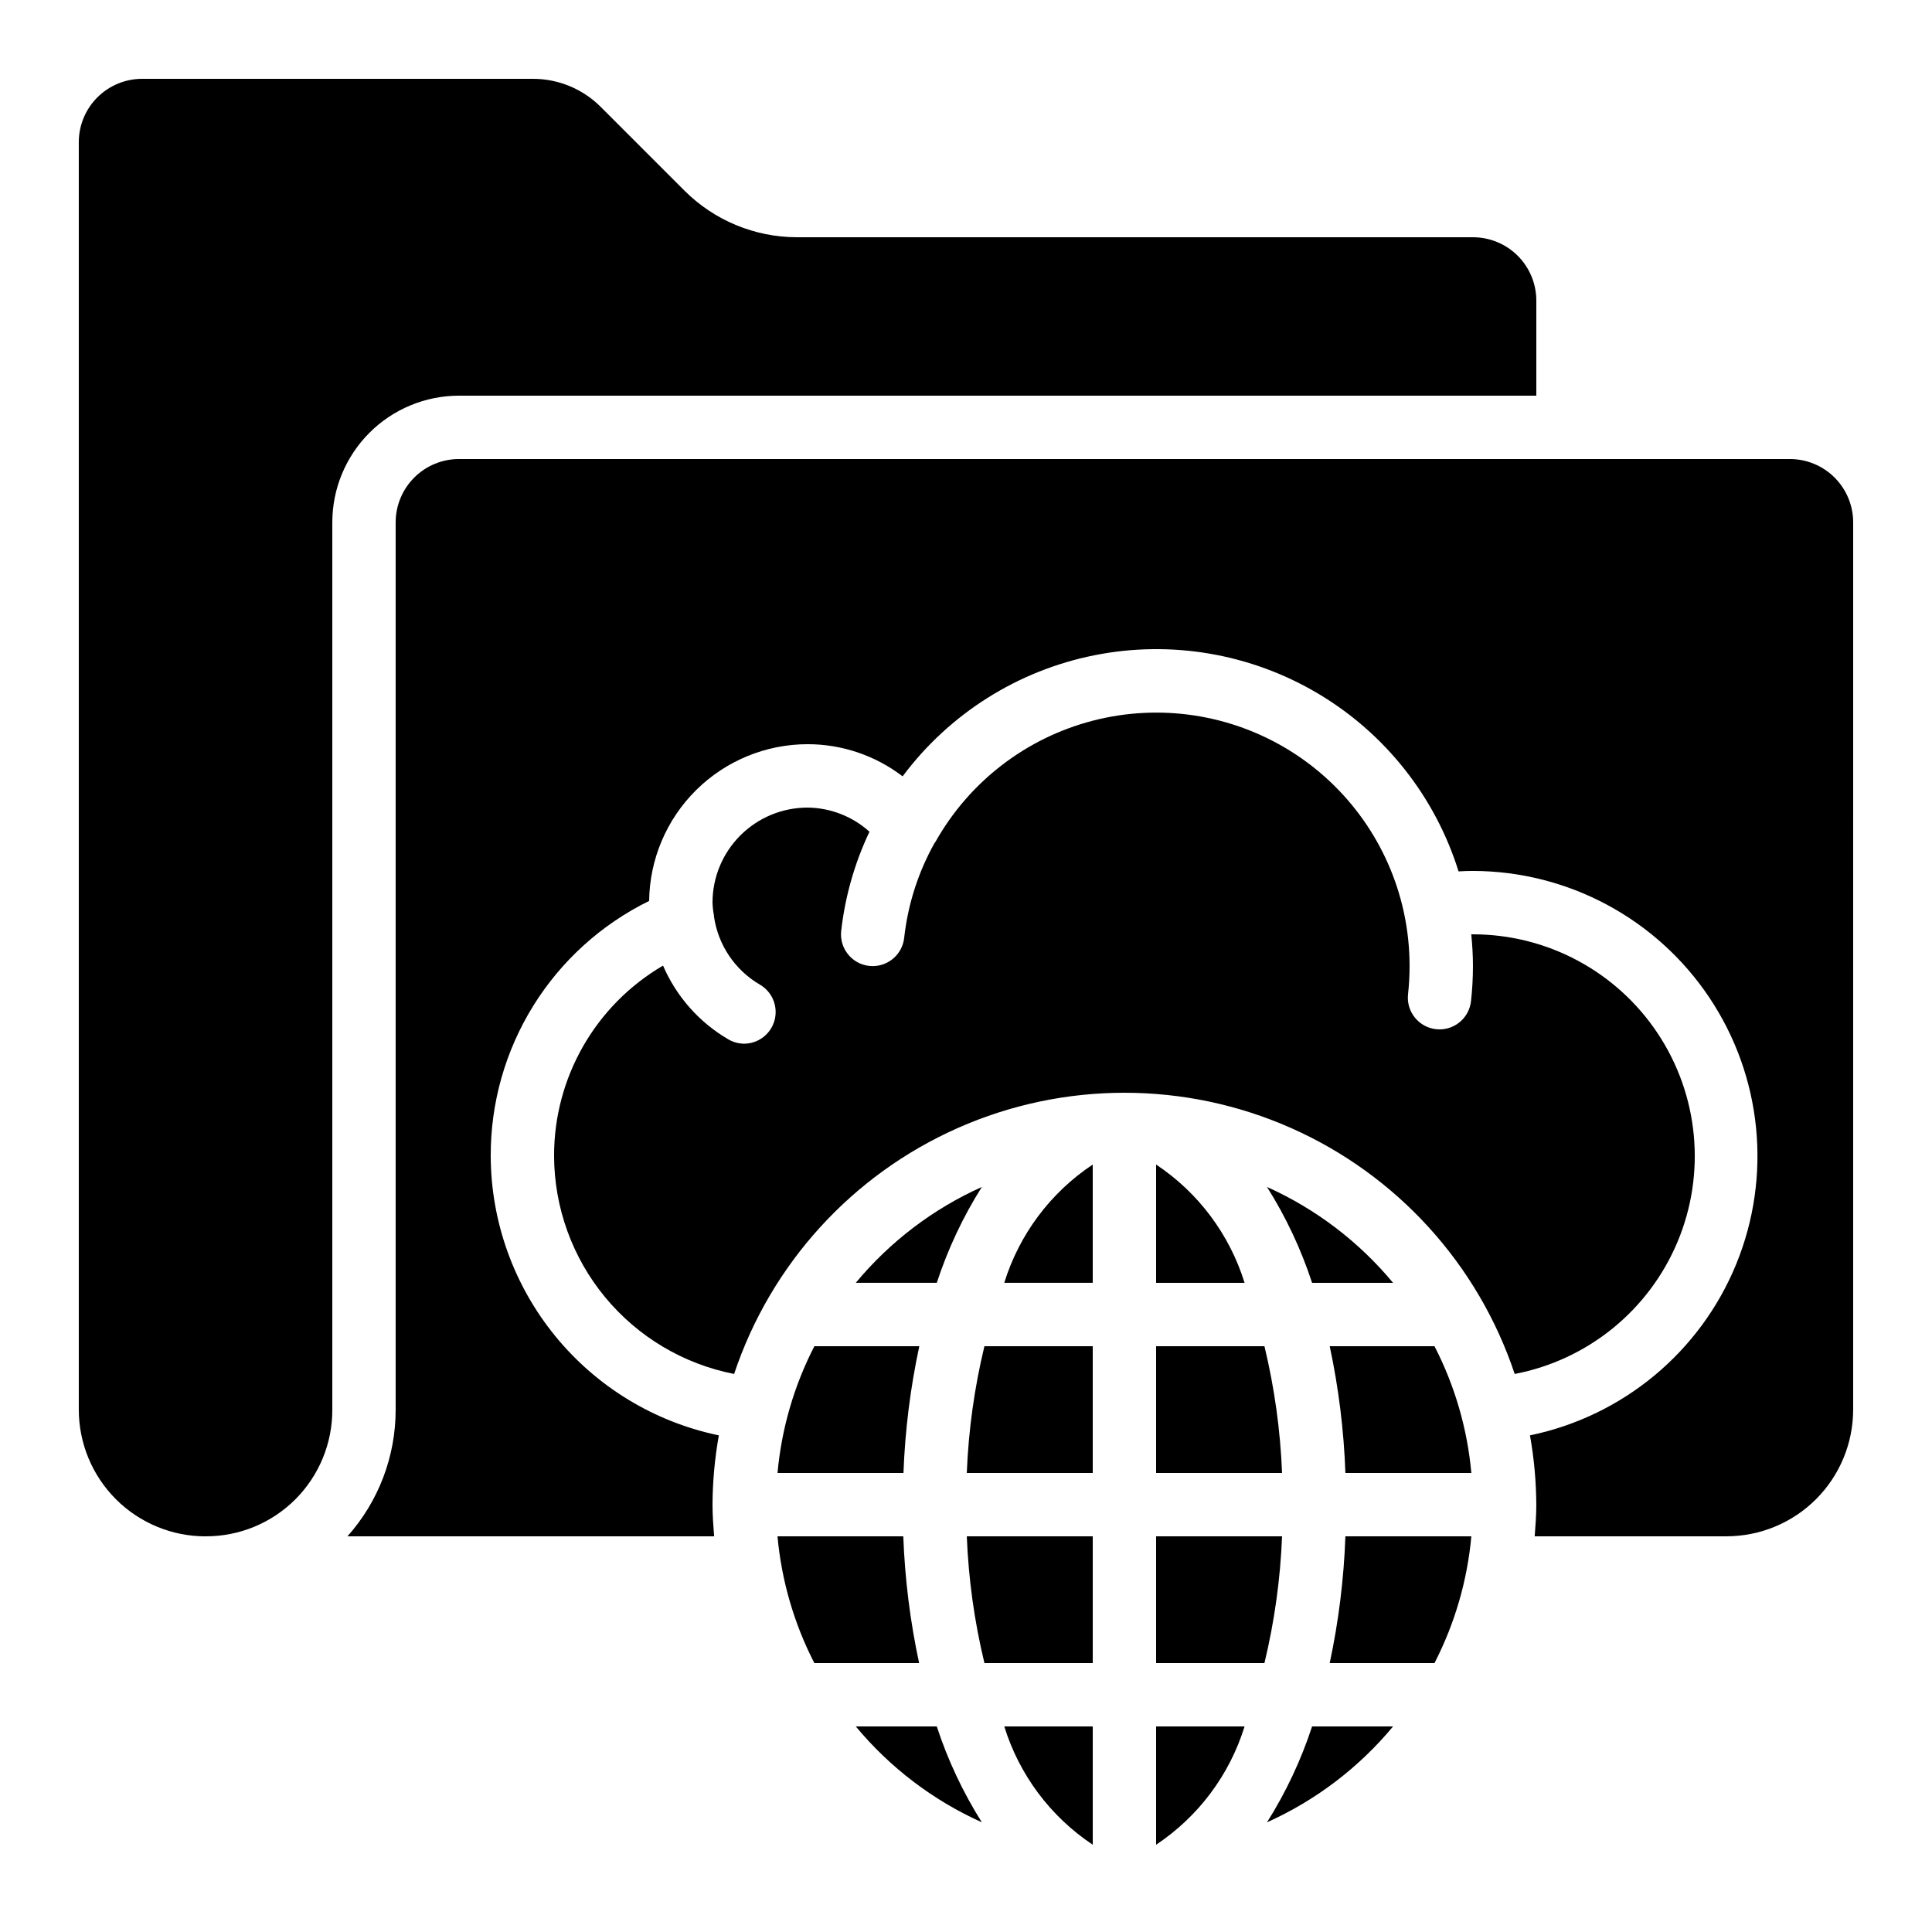 <?xml version="1.0" encoding="UTF-8"?>
<!-- Uploaded to: ICON Repo, www.svgrepo.com, Generator: ICON Repo Mixer Tools -->
<svg fill="#000000" width="800px" height="800px" version="1.1" viewBox="144 144 512 512" xmlns="http://www.w3.org/2000/svg">
 <g>
  <path d="m635.11 282.44c0-4.453-1.77-8.723-4.918-11.875-3.148-3.148-7.422-4.918-11.875-4.918h-352.67c-4.453 0-8.727 1.77-11.875 4.918-3.148 3.152-4.918 7.422-4.918 11.875v235.11c0.02 12.387-4.527 24.344-12.77 33.586h97.168c-0.219-2.781-0.43-5.559-0.43-8.398v0.004c0.035-6.156 0.598-12.297 1.68-18.355-17.035-3.539-32.336-12.82-43.34-26.297-11.008-13.473-17.051-30.316-17.117-47.715-0.047-14.074 3.863-27.879 11.285-39.836 7.426-11.957 18.062-21.582 30.699-27.781 0.129-11.055 4.609-21.613 12.465-29.387 7.859-7.773 18.465-12.141 29.52-12.152 9.105-0.004 17.957 2.992 25.188 8.52 12.398-16.602 30.5-28.031 50.82-32.086 20.32-4.055 41.422-0.445 59.242 10.129 17.816 10.574 31.094 27.371 37.27 47.148 1.293-0.082 2.57-0.125 3.812-0.125 25.156 0.055 48.633 12.625 62.625 33.527 13.996 20.902 16.672 47.395 7.144 70.676-9.531 23.277-30.02 40.289-54.656 45.379 1.082 6.059 1.645 12.199 1.68 18.355 0 2.84-0.211 5.617-0.43 8.398l50.812-0.004c8.906 0 17.449-3.539 23.75-9.836 6.297-6.301 9.836-14.844 9.836-23.75z"/>
  <path d="m433.59 551.14h-33.379c0.449 11.324 2.012 22.574 4.672 33.59h28.707z"/>
  <path d="m450.38 632.87c11.191-7.438 19.473-18.508 23.445-31.344h-23.445z"/>
  <path d="m450.38 584.73h28.711c2.656-11.016 4.219-22.266 4.668-33.59h-33.379z"/>
  <path d="m479.77 458.56c5.012 7.945 9.023 16.48 11.949 25.406h21.461c-9.051-10.906-20.48-19.598-33.41-25.406z"/>
  <path d="m370.79 601.52c9.051 10.906 20.48 19.602 33.41 25.406-5.012-7.945-9.023-16.477-11.945-25.406z"/>
  <path d="m433.59 632.87v-31.344h-23.445c3.973 12.836 12.254 23.906 23.445 31.344z"/>
  <path d="m198.48 551.14c8.918 0.035 17.48-3.492 23.789-9.797 6.305-6.309 9.832-14.871 9.797-23.789v-235.11c0-8.906 3.539-17.449 9.836-23.75 6.301-6.297 14.844-9.836 23.75-9.836h285.49v-25.191c0-4.453-1.77-8.723-4.918-11.875-3.148-3.148-7.422-4.918-11.875-4.918h-179.19c-11.133-0.023-21.805-4.438-29.699-12.285l-22.336-22.336c-4.742-4.707-11.148-7.352-17.828-7.363h-103.62c-4.453 0-8.723 1.77-11.875 4.918-3.148 3.152-4.918 7.422-4.918 11.875v335.88c0 8.906 3.539 17.449 9.84 23.75 6.297 6.297 14.84 9.836 23.75 9.836z"/>
  <path d="m479.77 626.93c12.93-5.805 24.359-14.5 33.41-25.406h-21.461c-2.926 8.93-6.938 17.461-11.949 25.406z"/>
  <path d="m533.92 551.14h-33.375c-0.406 11.297-1.797 22.535-4.156 33.59h27.77-0.004c5.387-10.465 8.703-21.871 9.766-33.59z"/>
  <path d="m450.38 452.62v31.344h23.445c-3.973-12.832-12.254-23.906-23.445-31.344z"/>
  <path d="m450.38 534.35h33.379c-0.449-11.32-2.012-22.574-4.668-33.586h-28.711z"/>
  <path d="m341.22 420.59c-1.477-0.008-2.926-0.402-4.199-1.148-7.711-4.5-13.777-11.348-17.309-19.547-17.934 10.48-28.934 29.715-28.875 50.488 0.051 13.656 4.832 26.871 13.531 37.398 8.699 10.523 20.777 17.707 34.18 20.332 9.719-29.125 31.266-52.797 59.348-65.211 28.078-12.414 60.09-12.414 88.172 0 28.078 12.414 49.625 36.086 59.344 65.211 19.332-3.703 35.523-16.836 43.141-34.984 7.617-18.145 5.644-38.902-5.254-55.289-10.895-16.391-29.273-26.238-48.953-26.234h-0.445c0.277 2.781 0.445 5.574 0.445 8.398 0 3.109-0.172 6.219-0.512 9.312-0.469 4.254-4.059 7.477-8.34 7.481-0.309 0-0.617-0.02-0.922-0.051-4.598-0.508-7.922-4.637-7.43-9.238 0.273-2.492 0.41-4.996 0.41-7.504 0-4.769-0.504-9.523-1.504-14.184-3.852-17.859-14.816-33.375-30.363-42.973-15.547-9.594-34.332-12.438-52.023-7.871-17.688 4.562-32.754 16.141-41.719 32.059-0.082 0.152-0.211 0.27-0.301 0.41v0.004c-4.328 7.746-7.055 16.285-8.027 25.105-0.473 4.25-4.062 7.469-8.34 7.473-0.312 0-0.629-0.016-0.941-0.051-4.59-0.516-7.902-4.641-7.414-9.234 1.027-9.133 3.559-18.027 7.5-26.324-4.504-4.066-10.34-6.344-16.406-6.398-6.684 0-13.09 2.652-17.812 7.375-4.727 4.727-7.379 11.133-7.379 17.812 0.035 1.129 0.164 2.254 0.379 3.359v0.176 0.059c1.074 7.617 5.586 14.316 12.242 18.172 3.242 1.926 4.805 5.773 3.82 9.414-0.984 3.641-4.273 6.176-8.043 6.203z"/>
  <path d="m410.14 483.96h23.445v-31.344c-11.191 7.438-19.473 18.512-23.445 31.344z"/>
  <path d="m350.05 534.35h33.379-0.004c0.422-11.297 1.824-22.535 4.199-33.586h-27.809c-5.387 10.461-8.699 21.867-9.766 33.586z"/>
  <path d="m370.79 483.96h21.465c2.922-8.926 6.934-17.461 11.945-25.406-12.93 5.809-24.359 14.5-33.41 25.406z"/>
  <path d="m359.81 584.73h27.77-0.004c-2.371-11.055-3.777-22.293-4.195-33.59h-33.336c1.066 11.719 4.379 23.125 9.766 33.59z"/>
  <path d="m400.21 534.35h33.379v-33.586h-28.707c-2.66 11.012-4.223 22.266-4.672 33.586z"/>
  <path d="m496.39 500.76c2.359 11.051 3.75 22.289 4.156 33.586h33.379-0.004c-1.062-11.719-4.379-23.125-9.766-33.586z"/>
 </g>
</svg>